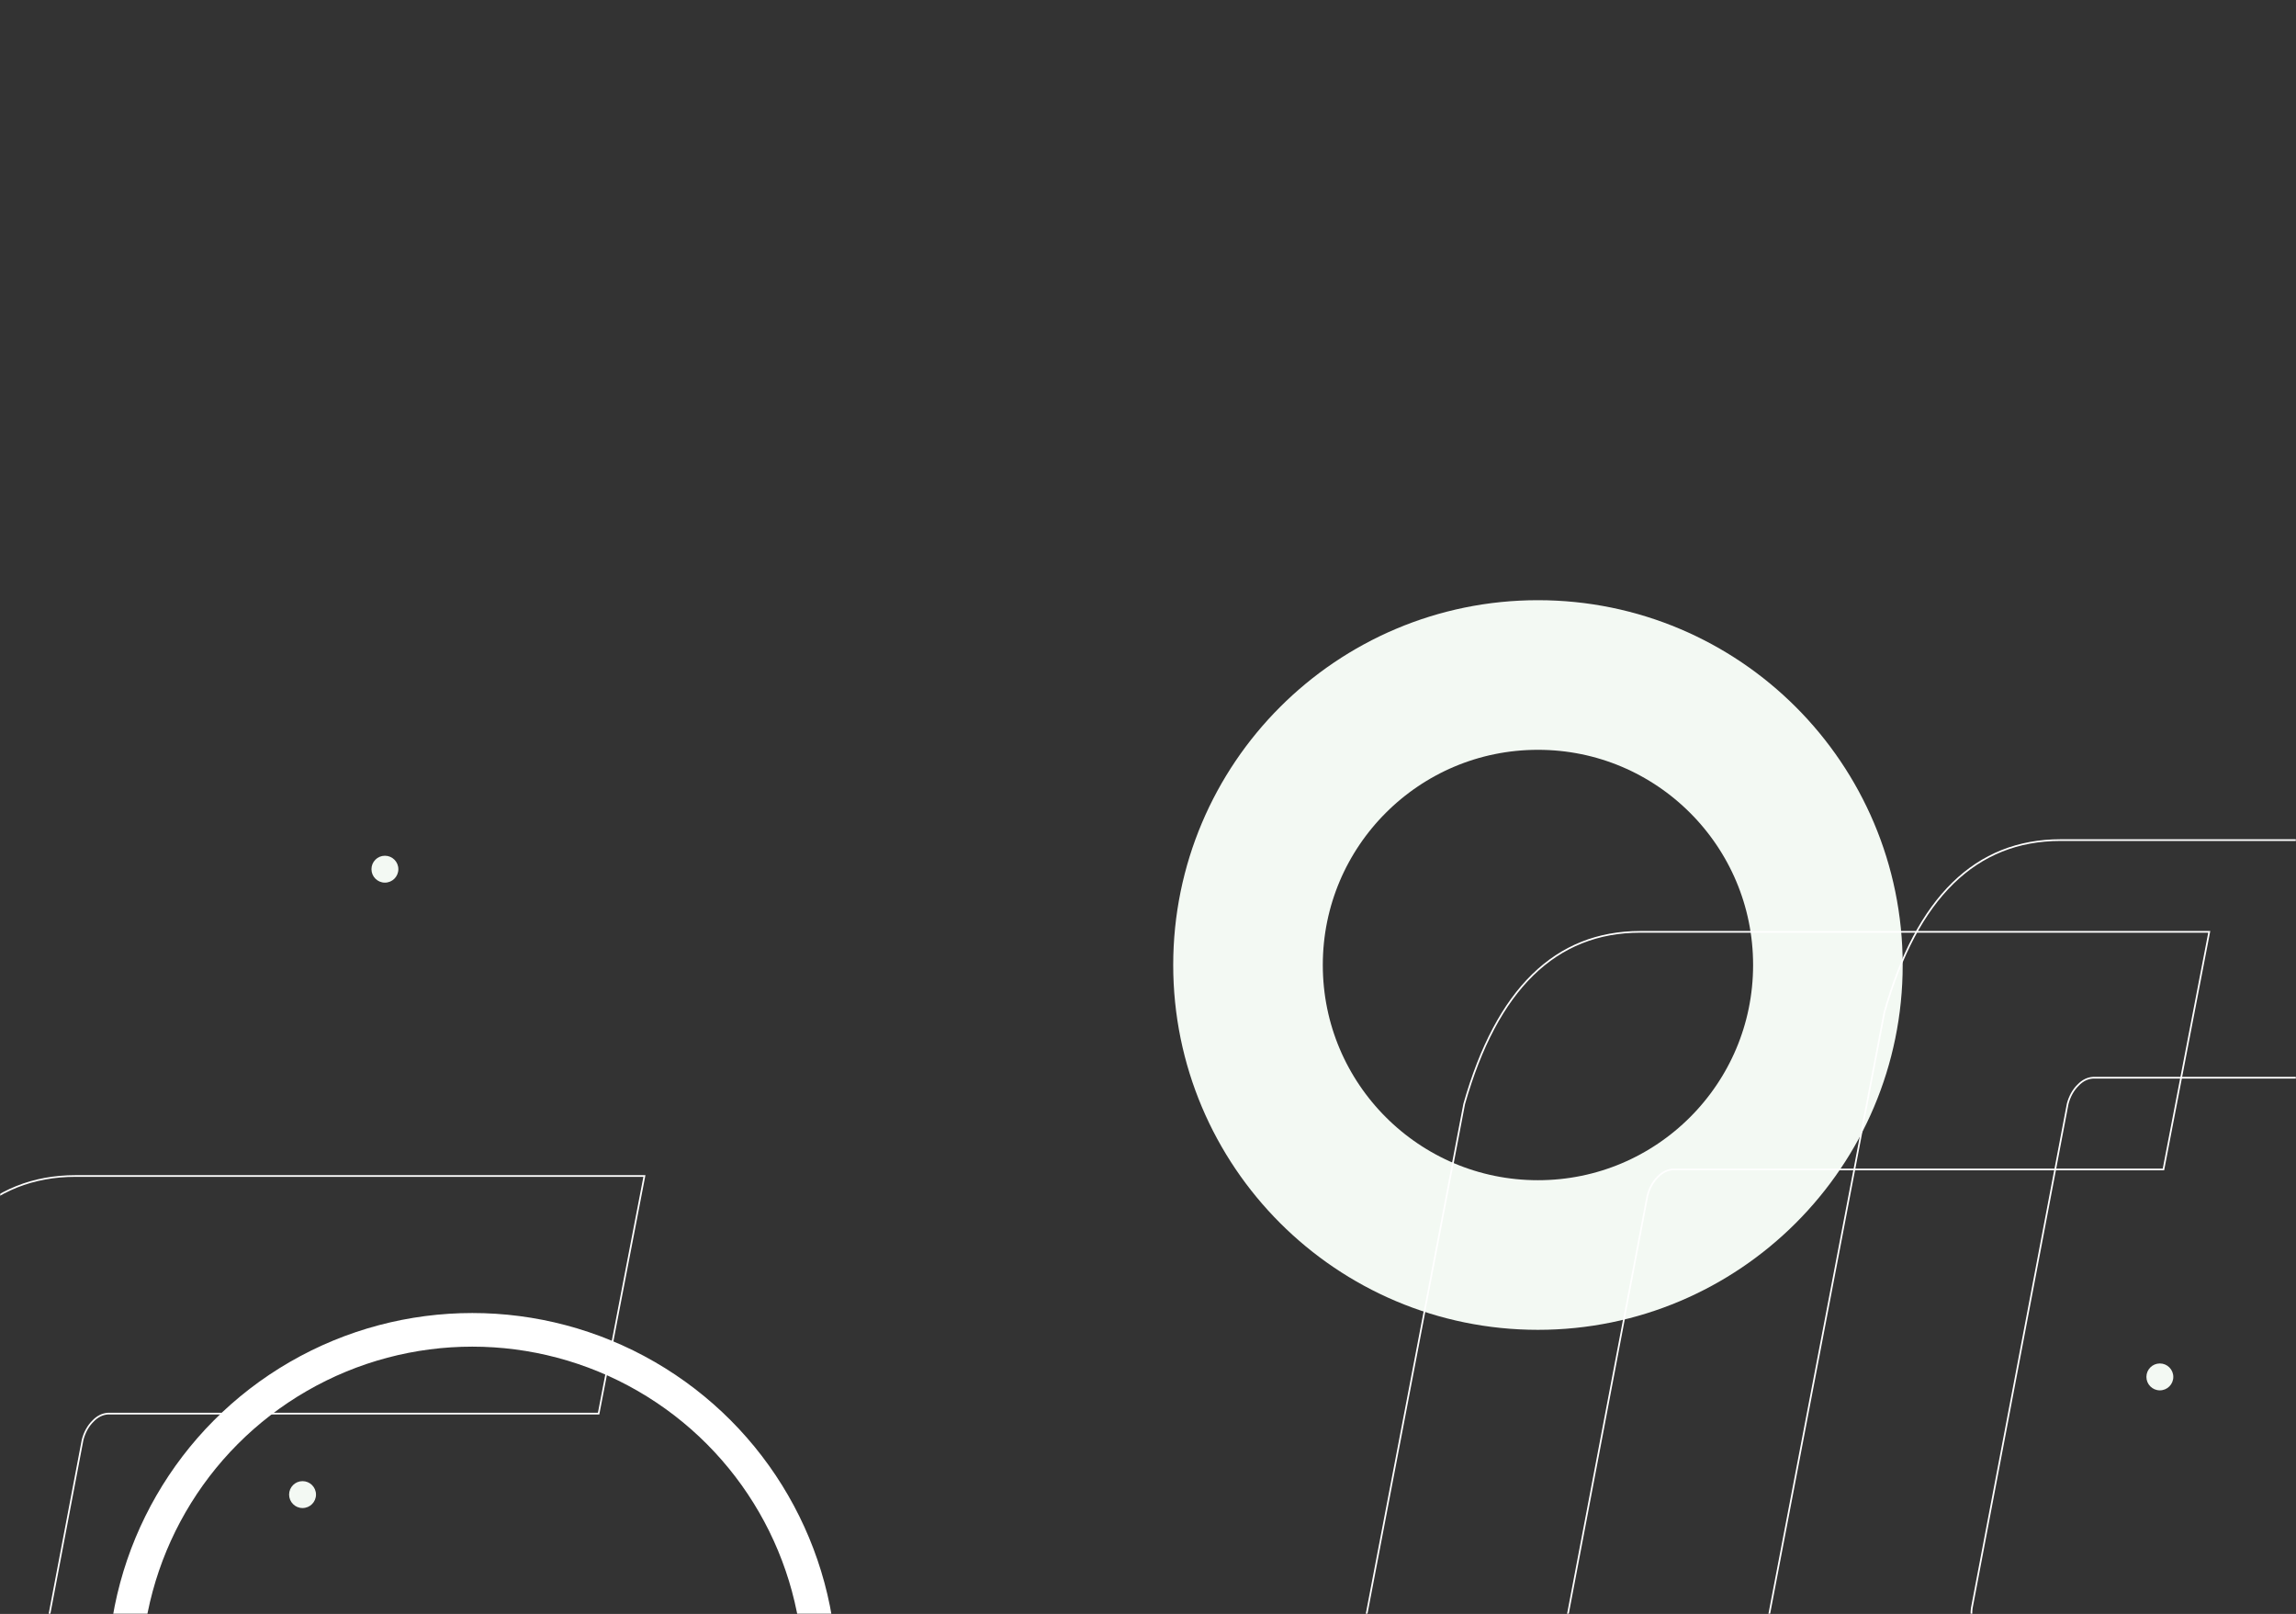 <svg width="1366" height="960" viewBox="0 0 1366 960" fill="none" xmlns="http://www.w3.org/2000/svg">
<rect x="0" y="0" width="1366" height="960" fill="#333333" stroke="none"/>
<mask id="mask0_824_5195" style="mask-type:alpha" maskUnits="userSpaceOnUse" x="0" y="0" width="1366" height="960">
<rect width="1366" height="960" fill="#D9D9D9"/>
</mask>
<g mask="url(#mask0_824_5195)">
<circle cx="915" cy="574" r="172.5" stroke="#F3F9F3" stroke-width="89"/>
<circle cx="281" cy="998" r="207" stroke="white" stroke-width="20"/>
<circle cx="1285" cy="819" r="8" fill="#F3F9F3"/>
<circle cx="180" cy="889" r="8" fill="#F3F9F3"/>
<circle cx="229" cy="517" r="8" fill="#F3F9F3"/>
<path d="M995.239 695.608H995.224L995.21 695.609C991.996 695.794 988.929 697.338 986.488 699.894C983.484 702.776 981.286 706.732 980.142 711.212L980.138 711.227L980.135 711.242L923.116 1011.03L923.114 1011.04L923.112 1011.06C921.706 1021.27 927.102 1031.14 935.412 1032.99C936.343 1033.2 937.297 1033.3 938.251 1033.27L1223.41 1033.71C1215.16 1076.75 1206.08 1123.67 1196.16 1174.52H906.451C868.89 1172.66 840.785 1155.34 822.107 1122.47L821.722 1122.68L822.107 1122.47C803.401 1089.57 796.852 1053.94 802.416 1015.58L871.133 656.632C880.853 622.452 894.456 596.869 911.91 579.832C929.354 562.803 950.671 554.283 975.889 554.269C975.889 554.269 975.889 554.269 975.889 554.269L1314.39 554.269L1287.14 695.608H995.239Z" stroke="white"/>
<path d="M1245.24 641.039H1245.22L1245.21 641.04C1242 641.226 1238.93 642.769 1236.49 645.326C1233.48 648.207 1231.29 652.164 1230.14 656.643L1230.14 656.658L1230.14 656.673L1173.12 956.462L1173.11 956.474L1173.11 956.487C1171.71 966.704 1177.1 976.57 1185.41 978.42C1186.34 978.636 1187.3 978.729 1188.25 978.699L1473.41 979.141C1465.16 1022.18 1456.08 1069.1 1446.16 1119.95H1156.45C1118.89 1118.09 1090.78 1100.77 1072.11 1067.9L1071.72 1068.12L1072.11 1067.9C1053.4 1035 1046.85 999.371 1052.42 961.014L1121.13 602.064C1130.85 567.883 1144.46 542.301 1161.91 525.263C1179.35 508.234 1200.67 499.715 1225.89 499.7C1225.89 499.7 1225.89 499.7 1225.89 499.7L1564.39 499.7L1537.14 641.039H1245.24Z" stroke="white"/>
<path d="M64.239 840.839H64.224L64.21 840.84C60.996 841.026 57.929 842.569 55.488 845.126C52.484 848.007 50.286 851.964 49.142 856.443L49.138 856.458L49.135 856.473L-7.884 1156.26L-7.886 1156.27L-7.888 1156.29C-9.294 1166.5 -3.898 1176.37 4.412 1178.22C5.343 1178.44 6.297 1178.53 7.251 1178.5L292.413 1178.94C284.162 1221.98 275.079 1268.9 265.164 1319.75H-24.549C-62.11 1317.89 -90.215 1300.57 -108.893 1267.7L-109.278 1267.92L-108.893 1267.7C-127.599 1234.8 -134.148 1199.17 -128.584 1160.81L-59.867 801.864C-50.147 767.683 -36.544 742.101 -19.09 725.063C-1.646 708.034 19.671 699.515 44.889 699.5C44.889 699.5 44.889 699.5 44.889 699.5L383.394 699.5L356.145 840.839H64.239Z" stroke="white"/>
</g>
</svg>
